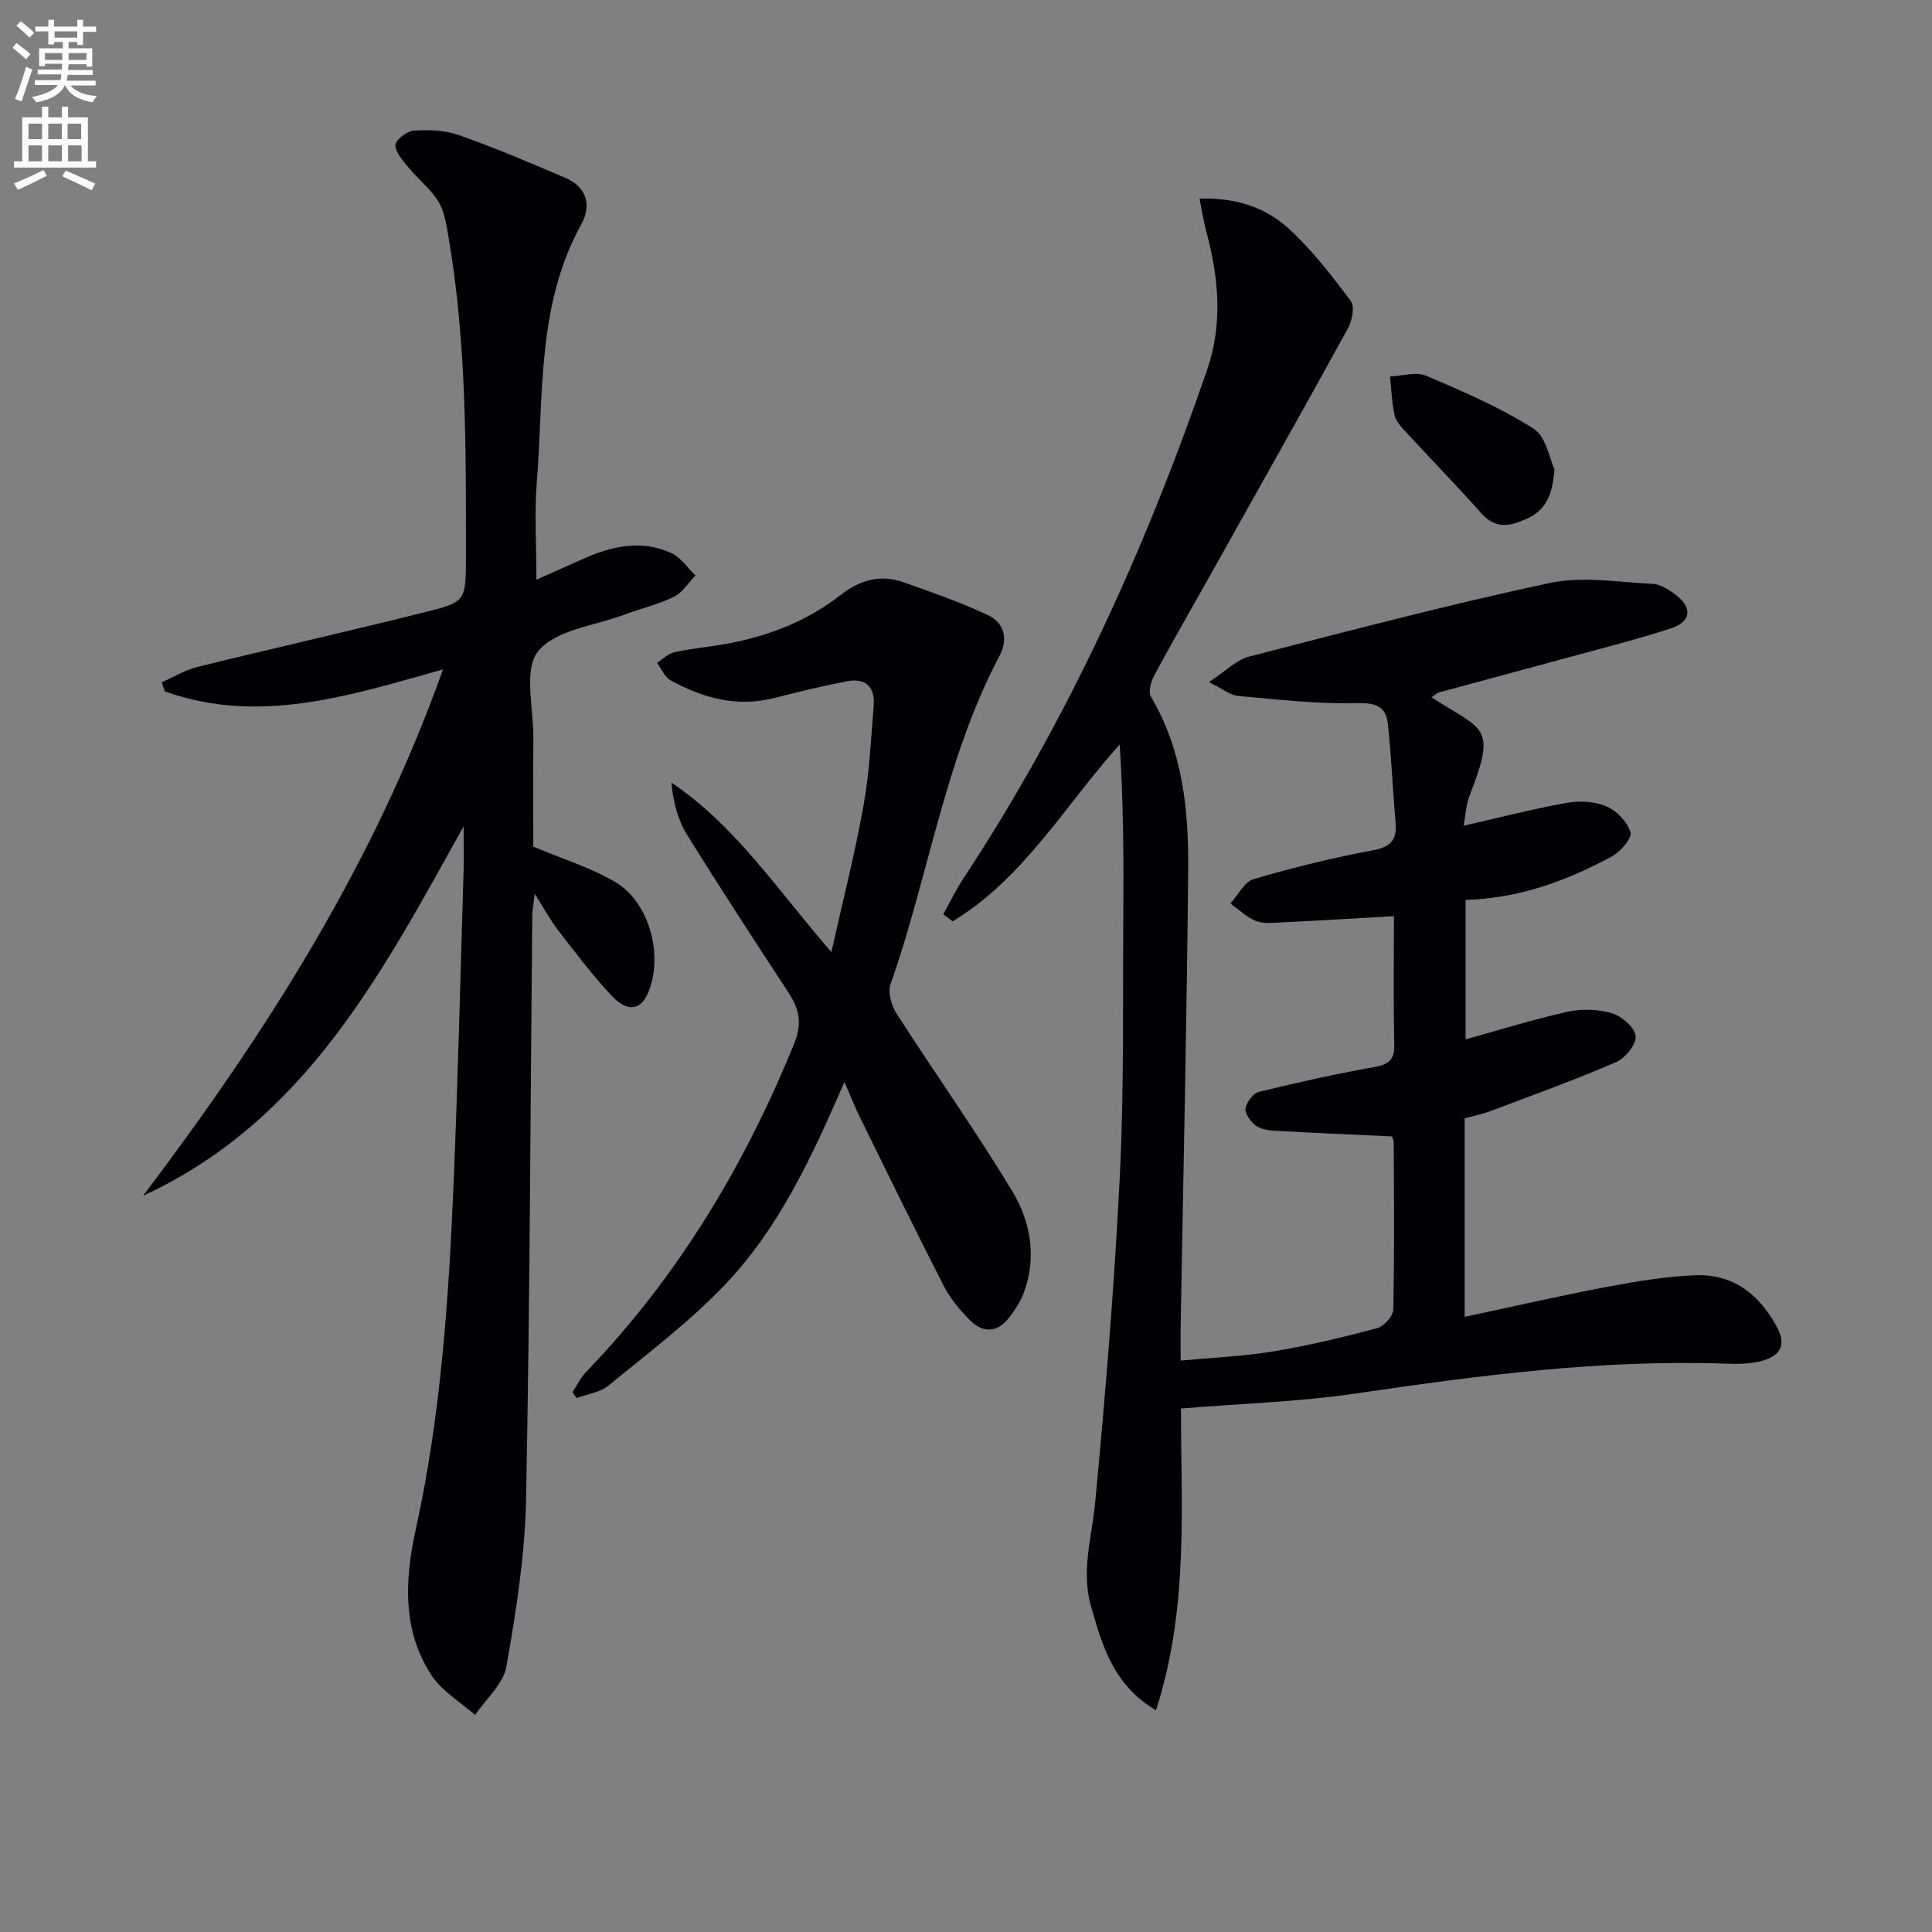 <svg enable-background="new 0 0 400 400" viewBox="0 0 400 400" xmlns="http://www.w3.org/2000/svg"><rect x="0" y="0" width="400" height="400" fill="#808080" stroke="none"/><path d="m2.6 9.9.8-1c.9.7 1.9 1.4 2.9 2.3l-.9 1.1c-1.1-1-2-1.8-2.8-2.4zm.5 10.6c.9-2.1 1.6-4.3 2.3-6.7.4.2.8.4 1.3.6-.7 2.1-1.5 4.3-2.2 6.6zm.3-15.2.9-.9c1 .8 2 1.6 2.8 2.4l-1 1c-.9-.9-1.8-1.7-2.7-2.5zm12.6-1.2h1.2v1.4h2.7v1.1h-2.7v2.7h-1.2v-.6h-1.8v1.3h4.9v3.8h-1.2v-.5h-3.7c0 .4-.1.9-.1 1.2h5.1v1h-5.2c0 .5-.1.9-.2 1.2h6v1h-5.2c1.1 1.3 2.9 2 5.5 2.2-.4.4-.7.8-.9 1.3-2.9-.5-4.8-1.6-5.7-3.5h-.1c-.8 1.7-2.7 2.9-5.9 3.5-.2-.4-.6-.8-.9-1.1 2.8-.6 4.6-1.4 5.4-2.5h-4.8v-1h5.3c.1-.3.2-.7.2-1.2h-4.9v-1h5c0-.4 0-.8.1-1.2h-3.6v.5h-1.2v-3.7h4.9v-1.3h-1.8v.5h-1.2v-2.7h-2.7v-1h2.7v-1.4h1.2v1.4h4.8zm-6.7 8.3h3.6c0-.4 0-.9 0-1.4h-3.6zm1.9-4.6h4.8v-1.3h-4.7v1.3zm6.7 3.2h-3.7v1.4h3.7z" fill="#fbfafc"/><path d="m8.7 22.1h1.3v2.2h2.8v-2.2h1.3v2.2h4.1v9.1h1.7v1.3h-17v-1.3h1.7v-9.1h4.1zm.3 13.1.7 1.2c-1.8.9-3.8 1.9-6 2.9-.2-.4-.5-.8-.8-1.3 2.3-1 4.4-1.9 6.1-2.8zm-3.1-6.4h2.8v-3.2h-2.8zm0 4.6h2.8v-3.3h-2.8zm4.1-4.6h2.8v-3.2h-2.8zm0 4.6h2.8v-3.3h-2.8zm3.6 1.9c2.1.9 4.1 1.8 6.1 2.7l-.7 1.4c-2.2-1.1-4.2-2-6.1-2.9zm3.2-9.7h-2.8v3.2h2.8zm-2.7 7.8h2.8v-3.3h-2.8z" fill="#fbfafc"/><g fill="#010104"><path d="m250.29 141.22c3.51-2.29 5.68-4.6 8.28-5.27 20.7-5.34 41.38-10.79 62.28-15.25 6.77-1.44 14.15-.17 21.23.18 1.67.08 3.46 1.19 4.86 2.27 3.5 2.68 3.21 5.56-.96 6.93-6.93 2.27-14.02 4.06-21.07 5.98-8.96 2.45-17.95 4.83-26.91 7.28-.57.16-1.04.66-1.62 1.03 10.73 6.95 13.6 5.74 7.92 20.25-.82 2.09-.91 4.47-1.27 6.34 7.22-1.64 14.19-3.45 21.24-4.72 2.67-.48 5.83-.36 8.27.68 2.15.92 4.42 3.25 5.03 5.42.35 1.25-2.14 4.05-3.95 5.03-9.27 5-19.05 8.61-30.19 8.95v28.87c6.93-1.92 13.95-4.12 21.1-5.71 2.94-.65 6.36-.55 9.23.31 2.04.61 4.71 2.96 4.89 4.75.17 1.69-2.17 4.55-4.07 5.37-8.51 3.68-17.25 6.83-25.94 10.11-1.68.64-3.47.99-5.4 1.52v41.1c9.77-2.08 19.36-4.29 29.01-6.12 6.19-1.17 12.46-2.25 18.73-2.49 7.93-.31 13.39 4.03 17.03 10.95 1.98 3.78.21 5.81-3.1 6.74-2.35.66-4.95.71-7.43.62-25.9-.94-51.42 2.45-76.95 6.19-11.74 1.72-23.68 2.07-36.02 3.09-.03 19.97 1.69 41.28-5.18 62.47-8.82-5.22-11.08-13.3-13.43-21.45-2.13-7.39.17-14.4.85-21.63 2.13-22.49 3.98-45.02 5.1-67.58.89-17.95.59-35.95.72-53.93.09-11.74.02-23.47-.75-35.37-11.44 12.76-19.91 27.78-34.6 36.63-.64-.5-1.29-.99-1.93-1.49 1.39-2.48 2.63-5.05 4.19-7.42 21.63-32.83 37.73-68.31 50.47-105.38 3.24-9.43 2.37-19.01-.19-28.5-.55-2.03-.86-4.12-1.41-6.84 7.44-.27 13.59 1.79 18.39 6.14 4.87 4.42 8.97 9.77 12.94 15.06.85 1.14.26 4.08-.61 5.67-9.53 17.33-19.24 34.56-28.92 51.82-3.74 6.68-7.57 13.3-11.19 20.05-.68 1.26-1.26 3.38-.67 4.38 6.54 11.04 7.81 23.27 7.71 35.6-.28 31.62-1.01 63.24-1.56 94.86-.03 1.98 0 3.96 0 6.99 6.74-.64 13.12-.9 19.37-1.94 7.18-1.19 14.29-2.9 21.32-4.78 1.4-.37 3.3-2.49 3.33-3.83.26-11.49.14-22.99.1-34.49 0-.62-.31-1.23-.36-1.38-8.41-.39-16.5-.73-24.58-1.19-1.29-.07-2.8-.38-3.75-1.15-1.01-.81-2.18-2.43-2-3.47.23-1.3 1.59-3.12 2.77-3.41 7.88-1.93 15.82-3.7 23.81-5.12 3.02-.54 4.29-1.43 4.22-4.68-.2-8.79-.07-17.59-.07-26.58-8.28.47-16.02.94-23.76 1.32-1.65.08-3.49.25-4.93-.37-1.88-.8-3.46-2.34-5.16-3.56 1.57-1.74 2.85-4.48 4.77-5.04 8.1-2.39 16.34-4.43 24.64-5.96 3.81-.7 5.1-2.18 4.78-5.82-.6-6.77-.86-13.57-1.59-20.33-.37-3.44-2.24-4.45-6.2-4.34-8.24.22-16.52-.75-24.77-1.49-1.61-.11-3.11-1.4-6.09-2.87z"/><path d="m95.98 171.1c-16.91 30.32-32.69 60.92-66.36 76.47 25.35-33.5 47.72-68.57 62.1-108.98-19.33 5.43-38.07 11.54-57.59 4.55-.21-.63-.43-1.25-.64-1.88 2.46-1.08 4.83-2.55 7.4-3.18 15.77-3.89 31.62-7.46 47.37-11.41 7.72-1.94 8.19-2.21 8.2-10.16.01-22.61.23-45.26-3.64-67.66-.42-2.44-.8-5.1-2.06-7.13-1.63-2.62-4.2-4.64-6.2-7.06-1.16-1.41-2.72-3.11-2.69-4.66.02-1.06 2.41-2.86 3.83-2.95 3.08-.2 6.42-.11 9.29.91 7.49 2.65 14.82 5.75 22.12 8.89 4.37 1.88 5.39 5.68 3.27 9.52-9.29 16.79-7.79 35.38-9.24 53.45-.51 6.4-.08 12.88-.08 20.2 3.21-1.43 6.29-2.79 9.35-4.17 6.08-2.74 12.33-4.27 18.68-1.29 1.92.9 3.27 3.02 4.89 4.58-1.46 1.51-2.67 3.54-4.44 4.41-3.24 1.59-6.85 2.43-10.25 3.7-6.18 2.32-14.3 3.14-17.88 7.59-3.05 3.78-.93 11.79-.98 17.93-.07 7.8-.02 15.6-.02 22.51 6.18 2.61 11.93 4.36 16.97 7.33 7.17 4.22 10.07 15.43 6.75 23.07-1.9 4.35-5.1 2.96-7.17.8-4.11-4.29-7.7-9.09-11.35-13.8-1.61-2.07-2.86-4.41-4.91-7.63-.26 2.26-.49 3.42-.5 4.59-.39 40.3-.49 80.61-1.29 120.9-.23 11.54-2.06 23.12-4.07 34.52-.64 3.6-4.23 6.69-6.47 10.01-3.03-2.68-6.81-4.86-8.96-8.12-6.23-9.4-5.59-20.02-3.31-30.4 5.24-23.83 6.83-48.02 7.84-72.27.89-21.44 1.4-42.89 2.05-64.34.07-2.96-.01-5.9-.01-8.84z"/><path d="m174.83 224.01c-6.8 15.68-13.54 30.13-24.5 41.73-7.35 7.78-16.06 14.32-24.37 21.15-1.73 1.42-4.37 1.73-6.59 2.56-.28-.4-.56-.81-.84-1.21.94-1.42 1.69-3.03 2.86-4.24 18.96-19.7 32.73-42.63 43.01-67.86 1.7-4.17 1.13-7.15-1.11-10.57-7.11-10.86-14.21-21.72-21.04-32.74-1.91-3.08-2.86-6.75-3.25-10.81 13.47 9.08 22.12 22.46 33.13 35.1 2.38-10.65 4.87-20.41 6.65-30.3 1.23-6.83 1.55-13.84 2.11-20.78.31-3.83-1.73-5.72-5.51-5-5.04.97-10.04 2.18-15.02 3.46-7.75 1.99-14.82.04-21.53-3.65-1.23-.68-1.89-2.38-2.82-3.61 1.21-.77 2.34-1.94 3.65-2.22 3.56-.77 7.22-1.08 10.81-1.74 8.62-1.58 16.64-4.68 23.59-10.11 3.97-3.11 8.27-4.31 13.05-2.61 5.87 2.08 11.78 4.14 17.4 6.78 3.42 1.61 4.29 4.94 2.42 8.47-11.32 21.38-14.62 45.44-22.55 67.95-.6 1.7.18 4.42 1.24 6.08 7.9 12.31 16.38 24.25 23.94 36.75 3.83 6.33 5.15 13.73 2.38 21.13-.68 1.83-1.84 3.54-3.04 5.1-2.44 3.16-5.43 3.21-8.11.49-2.08-2.11-4.07-4.49-5.41-7.1-5.97-11.66-11.71-23.45-17.5-35.21-.91-1.89-1.69-3.87-3.05-6.99z"/><path d="m321.83 97.13c-.38 5.6-1.93 8.56-5.75 10.29-3.45 1.55-6.4 2.18-9.34-1.11-5.18-5.8-10.61-11.38-15.89-17.11-.89-.96-1.89-2.1-2.14-3.31-.55-2.6-.64-5.29-.92-7.94 2.52-.1 5.39-1.05 7.49-.16 7.6 3.23 15.28 6.55 22.22 10.95 2.64 1.69 3.36 6.39 4.33 8.39z"/></g></svg>